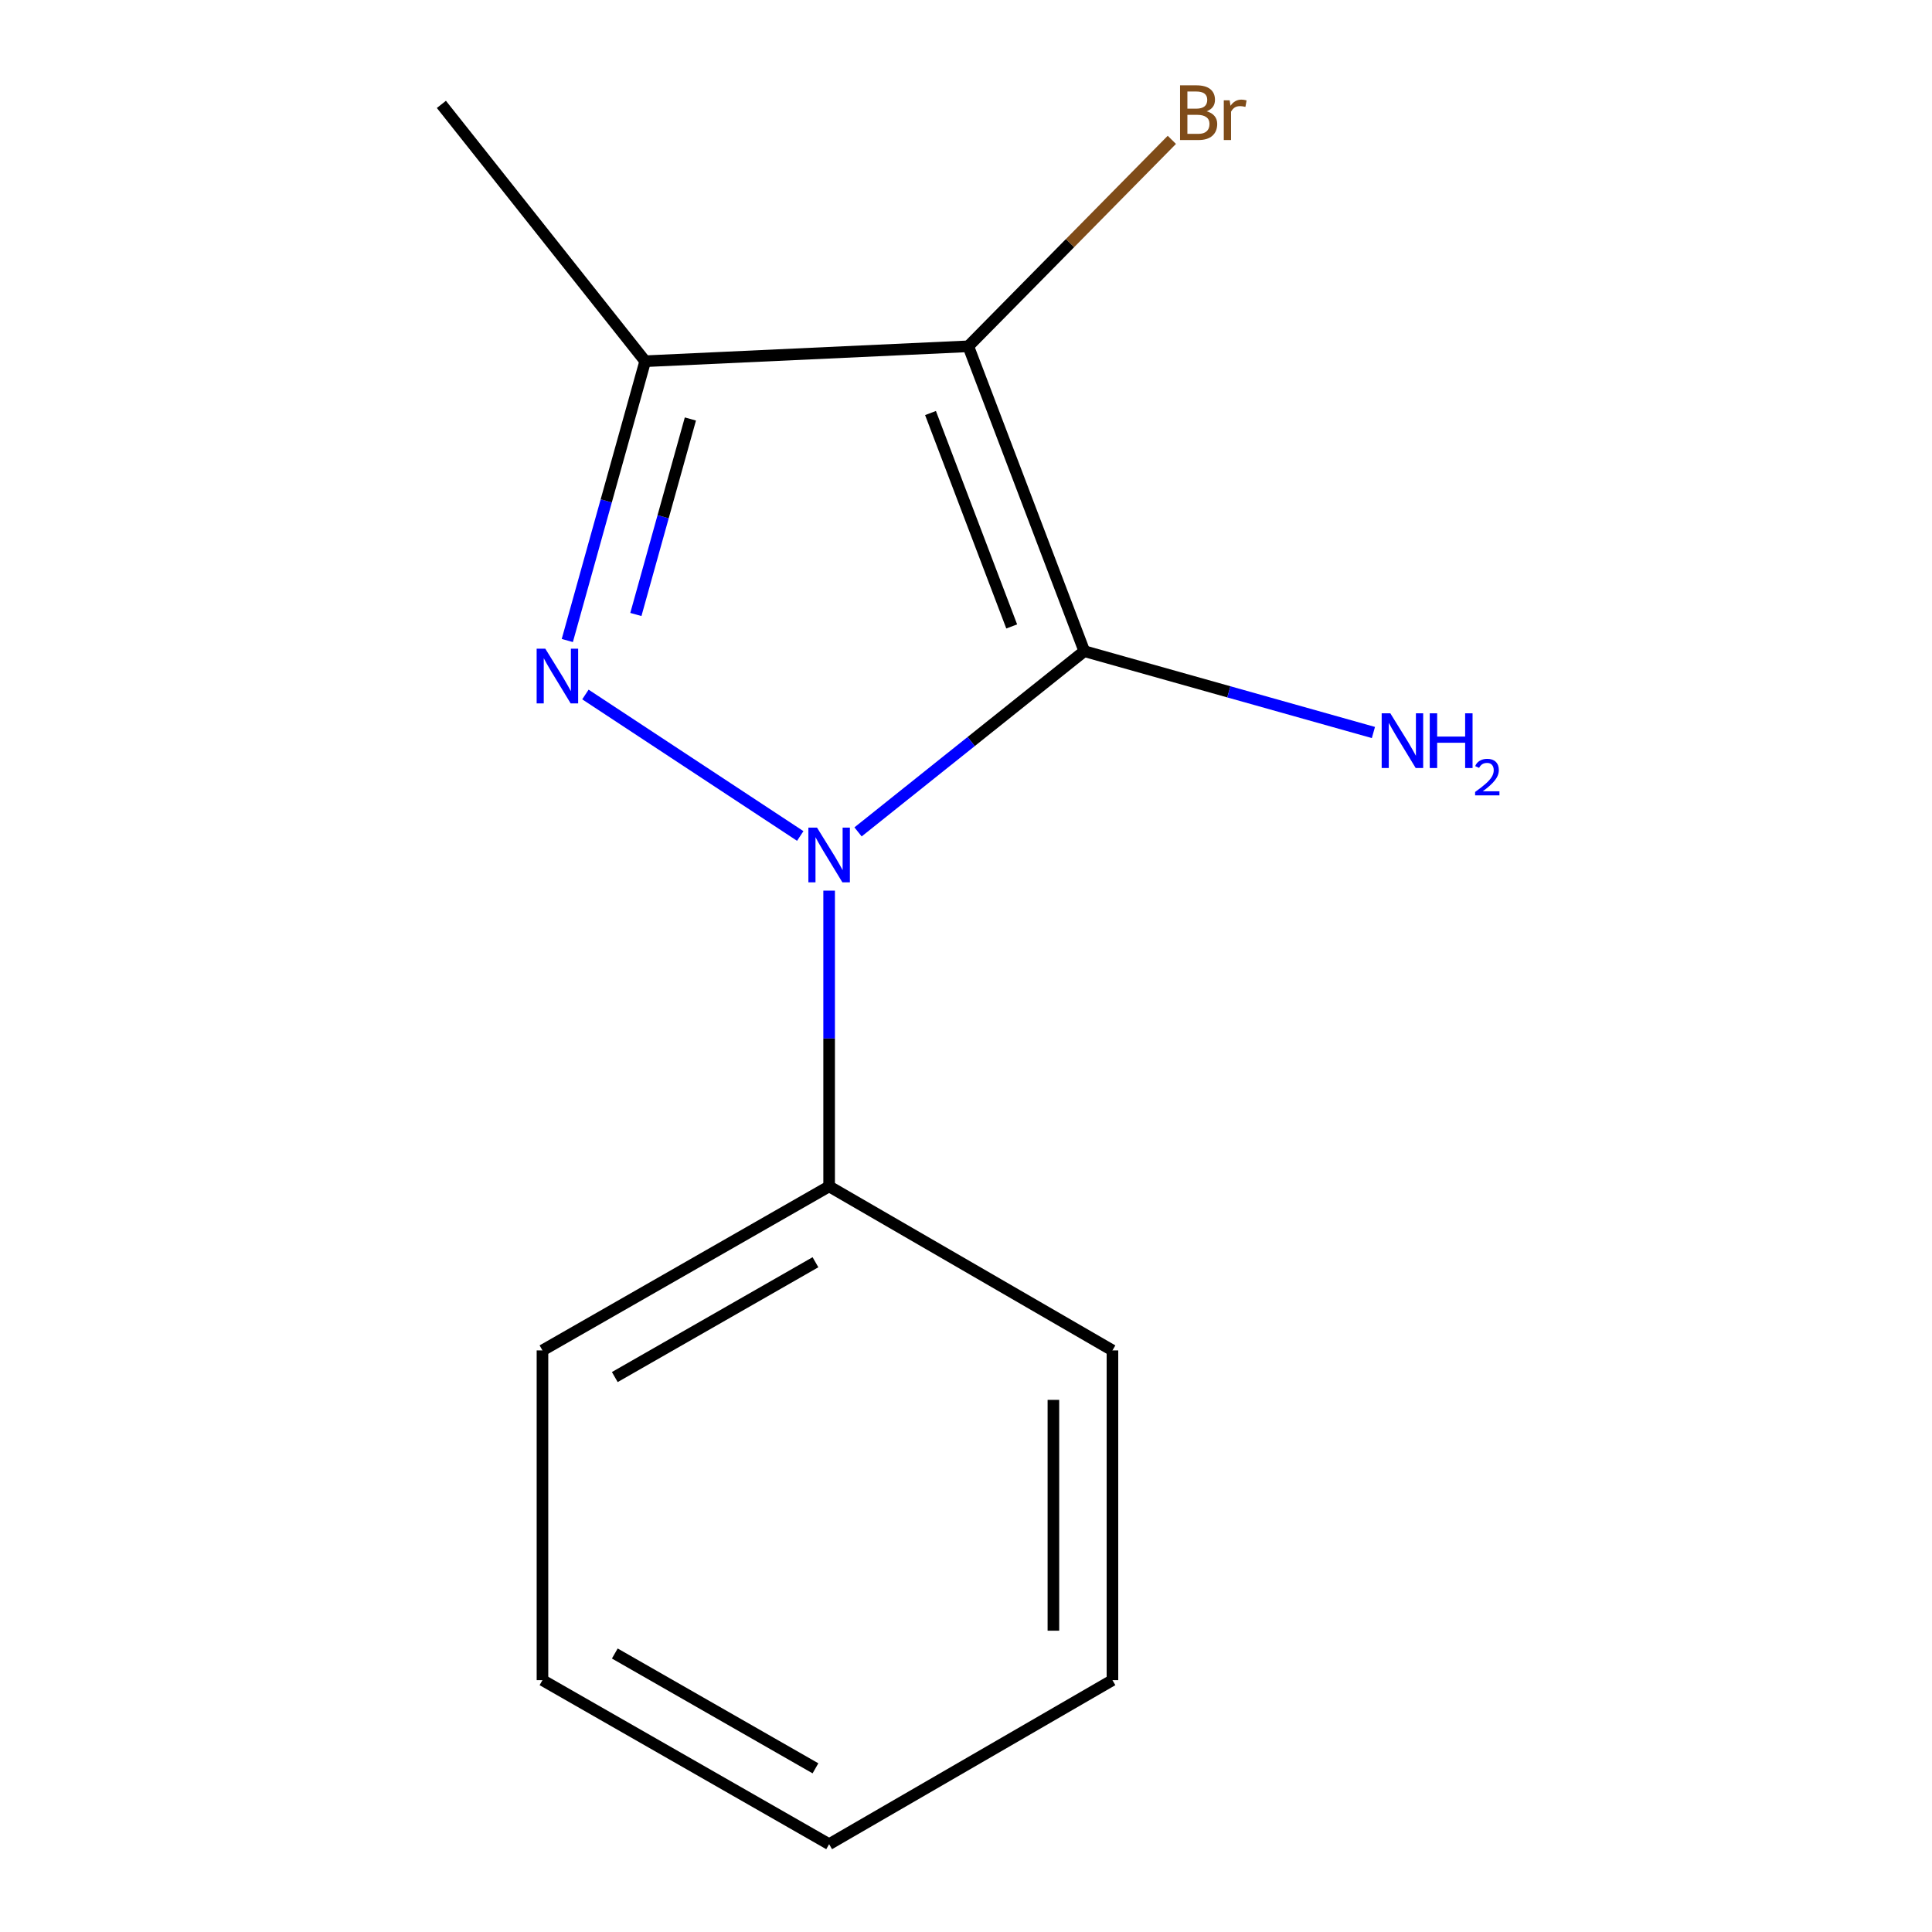 <?xml version='1.0' encoding='iso-8859-1'?>
<svg version='1.1' baseProfile='full'
              xmlns='http://www.w3.org/2000/svg'
                      xmlns:rdkit='http://www.rdkit.org/xml'
                      xmlns:xlink='http://www.w3.org/1999/xlink'
                  xml:space='preserve'
width='1000px' height='1000px' viewBox='0 0 1000 1000'>
<!-- END OF HEADER -->
<rect style='opacity:1.0;fill:#FFFFFF;stroke:none' width='1000' height='1000' x='0' y='0'> </rect>
<path class='bond-0' d='M 561.233,337.045 L 502.678,383.818' style='fill:none;fill-rule:evenodd;stroke:#000000;stroke-width:6px;stroke-linecap:butt;stroke-linejoin:miter;stroke-opacity:1' />
<path class='bond-0' d='M 502.678,383.818 L 444.124,430.591' style='fill:none;fill-rule:evenodd;stroke:#0000FF;stroke-width:6px;stroke-linecap:butt;stroke-linejoin:miter;stroke-opacity:1' />
<path class='bond-2' d='M 561.233,337.045 L 501.19,179.245' style='fill:none;fill-rule:evenodd;stroke:#000000;stroke-width:6px;stroke-linecap:butt;stroke-linejoin:miter;stroke-opacity:1' />
<path class='bond-2' d='M 523.66,324.245 L 481.629,213.784' style='fill:none;fill-rule:evenodd;stroke:#000000;stroke-width:6px;stroke-linecap:butt;stroke-linejoin:miter;stroke-opacity:1' />
<path class='bond-5' d='M 561.233,337.045 L 636.055,358.095' style='fill:none;fill-rule:evenodd;stroke:#000000;stroke-width:6px;stroke-linecap:butt;stroke-linejoin:miter;stroke-opacity:1' />
<path class='bond-5' d='M 636.055,358.095 L 710.878,379.144' style='fill:none;fill-rule:evenodd;stroke:#0000FF;stroke-width:6px;stroke-linecap:butt;stroke-linejoin:miter;stroke-opacity:1' />
<path class='bond-1' d='M 414.208,432.7 L 303.01,359.468' style='fill:none;fill-rule:evenodd;stroke:#0000FF;stroke-width:6px;stroke-linecap:butt;stroke-linejoin:miter;stroke-opacity:1' />
<path class='bond-4' d='M 429.158,460.994 L 429.158,537.531' style='fill:none;fill-rule:evenodd;stroke:#0000FF;stroke-width:6px;stroke-linecap:butt;stroke-linejoin:miter;stroke-opacity:1' />
<path class='bond-4' d='M 429.158,537.531 L 429.158,614.067' style='fill:none;fill-rule:evenodd;stroke:#000000;stroke-width:6px;stroke-linecap:butt;stroke-linejoin:miter;stroke-opacity:1' />
<path class='bond-13' d='M 293.635,331.528 L 313.792,259.249' style='fill:none;fill-rule:evenodd;stroke:#0000FF;stroke-width:6px;stroke-linecap:butt;stroke-linejoin:miter;stroke-opacity:1' />
<path class='bond-13' d='M 313.792,259.249 L 333.948,186.971' style='fill:none;fill-rule:evenodd;stroke:#000000;stroke-width:6px;stroke-linecap:butt;stroke-linejoin:miter;stroke-opacity:1' />
<path class='bond-13' d='M 329.124,318.054 L 343.233,267.459' style='fill:none;fill-rule:evenodd;stroke:#0000FF;stroke-width:6px;stroke-linecap:butt;stroke-linejoin:miter;stroke-opacity:1' />
<path class='bond-13' d='M 343.233,267.459 L 357.342,216.865' style='fill:none;fill-rule:evenodd;stroke:#000000;stroke-width:6px;stroke-linecap:butt;stroke-linejoin:miter;stroke-opacity:1' />
<path class='bond-3' d='M 501.19,179.245 L 333.948,186.971' style='fill:none;fill-rule:evenodd;stroke:#000000;stroke-width:6px;stroke-linecap:butt;stroke-linejoin:miter;stroke-opacity:1' />
<path class='bond-6' d='M 501.19,179.245 L 553.867,125.816' style='fill:none;fill-rule:evenodd;stroke:#000000;stroke-width:6px;stroke-linecap:butt;stroke-linejoin:miter;stroke-opacity:1' />
<path class='bond-6' d='M 553.867,125.816 L 606.545,72.388' style='fill:none;fill-rule:evenodd;stroke:#7F4C19;stroke-width:6px;stroke-linecap:butt;stroke-linejoin:miter;stroke-opacity:1' />
<path class='bond-7' d='M 333.948,186.971 L 228.464,54.029' style='fill:none;fill-rule:evenodd;stroke:#000000;stroke-width:6px;stroke-linecap:butt;stroke-linejoin:miter;stroke-opacity:1' />
<path class='bond-8' d='M 429.158,614.067 L 280.781,698.97' style='fill:none;fill-rule:evenodd;stroke:#000000;stroke-width:6px;stroke-linecap:butt;stroke-linejoin:miter;stroke-opacity:1' />
<path class='bond-8' d='M 422.082,653.332 L 318.218,712.764' style='fill:none;fill-rule:evenodd;stroke:#000000;stroke-width:6px;stroke-linecap:butt;stroke-linejoin:miter;stroke-opacity:1' />
<path class='bond-9' d='M 429.158,614.067 L 575.802,698.97' style='fill:none;fill-rule:evenodd;stroke:#000000;stroke-width:6px;stroke-linecap:butt;stroke-linejoin:miter;stroke-opacity:1' />
<path class='bond-11' d='M 280.781,698.97 L 280.781,869.642' style='fill:none;fill-rule:evenodd;stroke:#000000;stroke-width:6px;stroke-linecap:butt;stroke-linejoin:miter;stroke-opacity:1' />
<path class='bond-10' d='M 575.802,698.97 L 575.802,869.642' style='fill:none;fill-rule:evenodd;stroke:#000000;stroke-width:6px;stroke-linecap:butt;stroke-linejoin:miter;stroke-opacity:1' />
<path class='bond-10' d='M 545.237,724.571 L 545.237,844.042' style='fill:none;fill-rule:evenodd;stroke:#000000;stroke-width:6px;stroke-linecap:butt;stroke-linejoin:miter;stroke-opacity:1' />
<path class='bond-12' d='M 575.802,869.642 L 429.158,954.545' style='fill:none;fill-rule:evenodd;stroke:#000000;stroke-width:6px;stroke-linecap:butt;stroke-linejoin:miter;stroke-opacity:1' />
<path class='bond-14' d='M 280.781,869.642 L 429.158,954.545' style='fill:none;fill-rule:evenodd;stroke:#000000;stroke-width:6px;stroke-linecap:butt;stroke-linejoin:miter;stroke-opacity:1' />
<path class='bond-14' d='M 318.218,855.849 L 422.082,915.281' style='fill:none;fill-rule:evenodd;stroke:#000000;stroke-width:6px;stroke-linecap:butt;stroke-linejoin:miter;stroke-opacity:1' />
<path  class='atom-1' d='M 422.898 428.386
L 432.178 443.386
Q 433.098 444.866, 434.578 447.546
Q 436.058 450.226, 436.138 450.386
L 436.138 428.386
L 439.898 428.386
L 439.898 456.706
L 436.018 456.706
L 426.058 440.306
Q 424.898 438.386, 423.658 436.186
Q 422.458 433.986, 422.098 433.306
L 422.098 456.706
L 418.418 456.706
L 418.418 428.386
L 422.898 428.386
' fill='#0000FF'/>
<path  class='atom-2' d='M 282.247 335.757
L 291.527 350.757
Q 292.447 352.237, 293.927 354.917
Q 295.407 357.597, 295.487 357.757
L 295.487 335.757
L 299.247 335.757
L 299.247 364.077
L 295.367 364.077
L 285.407 347.677
Q 284.247 345.757, 283.007 343.557
Q 281.807 341.357, 281.447 340.677
L 281.447 364.077
L 277.767 364.077
L 277.767 335.757
L 282.247 335.757
' fill='#0000FF'/>
<path  class='atom-6' d='M 719.634 369.209
L 728.914 384.209
Q 729.834 385.689, 731.314 388.369
Q 732.794 391.049, 732.874 391.209
L 732.874 369.209
L 736.634 369.209
L 736.634 397.529
L 732.754 397.529
L 722.794 381.129
Q 721.634 379.209, 720.394 377.009
Q 719.194 374.809, 718.834 374.129
L 718.834 397.529
L 715.154 397.529
L 715.154 369.209
L 719.634 369.209
' fill='#0000FF'/>
<path  class='atom-6' d='M 740.034 369.209
L 743.874 369.209
L 743.874 381.249
L 758.354 381.249
L 758.354 369.209
L 762.194 369.209
L 762.194 397.529
L 758.354 397.529
L 758.354 384.449
L 743.874 384.449
L 743.874 397.529
L 740.034 397.529
L 740.034 369.209
' fill='#0000FF'/>
<path  class='atom-6' d='M 763.567 396.535
Q 764.253 394.766, 765.89 393.789
Q 767.527 392.786, 769.797 392.786
Q 772.622 392.786, 774.206 394.317
Q 775.79 395.849, 775.79 398.568
Q 775.79 401.34, 773.731 403.927
Q 771.698 406.514, 767.474 409.577
L 776.107 409.577
L 776.107 411.689
L 763.514 411.689
L 763.514 409.92
Q 766.999 407.438, 769.058 405.59
Q 771.144 403.742, 772.147 402.079
Q 773.15 400.416, 773.15 398.7
Q 773.15 396.905, 772.252 395.901
Q 771.355 394.898, 769.797 394.898
Q 768.292 394.898, 767.289 395.505
Q 766.286 396.113, 765.573 397.459
L 763.567 396.535
' fill='#0000FF'/>
<path  class='atom-7' d='M 624.55 57.606
Q 627.27 58.366, 628.63 60.046
Q 630.03 61.686, 630.03 64.126
Q 630.03 68.046, 627.51 70.286
Q 625.03 72.486, 620.31 72.486
L 610.79 72.486
L 610.79 44.166
L 619.15 44.166
Q 623.99 44.166, 626.43 46.126
Q 628.87 48.086, 628.87 51.686
Q 628.87 55.966, 624.55 57.606
M 614.59 47.366
L 614.59 56.246
L 619.15 56.246
Q 621.95 56.246, 623.39 55.126
Q 624.87 53.966, 624.87 51.686
Q 624.87 47.366, 619.15 47.366
L 614.59 47.366
M 620.31 69.286
Q 623.07 69.286, 624.55 67.966
Q 626.03 66.646, 626.03 64.126
Q 626.03 61.806, 624.39 60.646
Q 622.79 59.446, 619.71 59.446
L 614.59 59.446
L 614.59 69.286
L 620.31 69.286
' fill='#7F4C19'/>
<path  class='atom-7' d='M 636.47 51.926
L 636.91 54.766
Q 639.07 51.566, 642.59 51.566
Q 643.71 51.566, 645.23 51.966
L 644.63 55.326
Q 642.91 54.926, 641.95 54.926
Q 640.27 54.926, 639.15 55.606
Q 638.07 56.246, 637.19 57.806
L 637.19 72.486
L 633.43 72.486
L 633.43 51.926
L 636.47 51.926
' fill='#7F4C19'/>
</svg>
